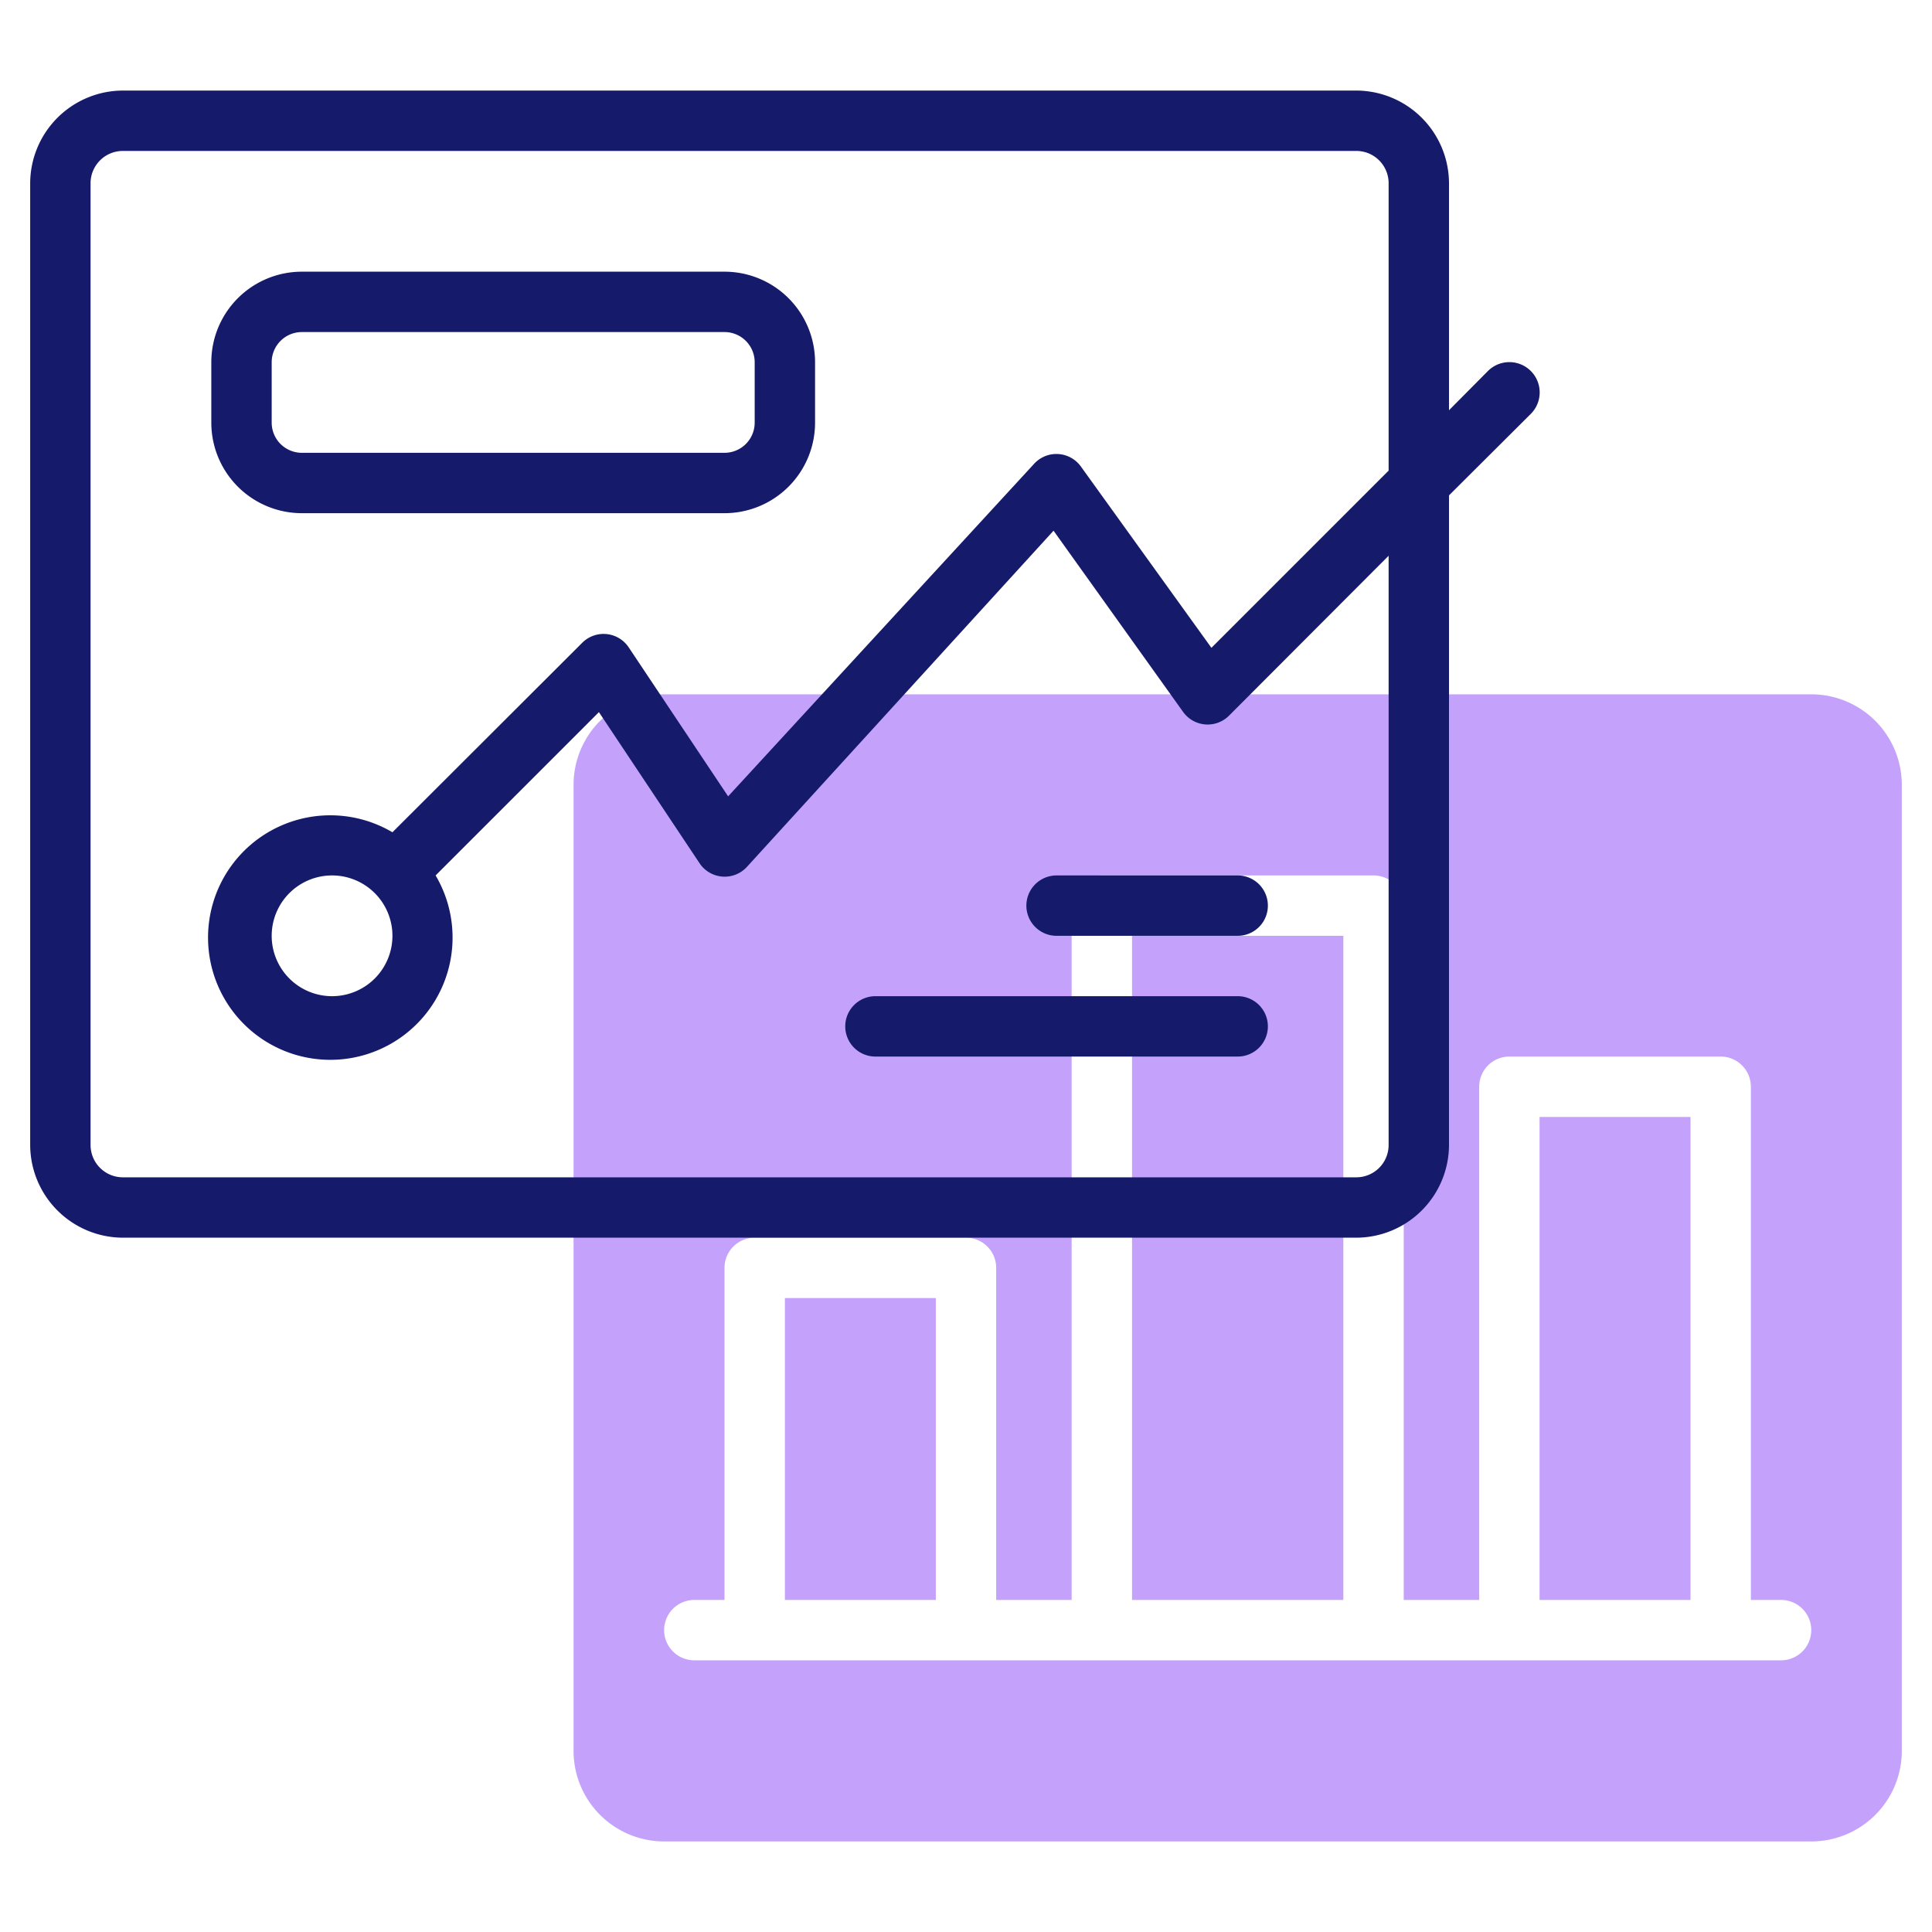 <svg height="512" viewBox="0 0 64 64" width="512" xmlns="http://www.w3.org/2000/svg"><g id="Line"><path d="m51 37h5v16h-5zm-13.5 16h7v-22h-7zm25.5-27v32a3 3 0 0 1 -3 3h-38a3 3 0 0 1 -3-3v-32a3 3 0 0 1 3-3h38a3 3 0 0 1 3 3zm-3 28a1 1 0 0 0 -1-1h-1v-17a1 1 0 0 0 -1-1h-7a1 1 0 0 0 -1 1v17h-2.5v-23a1 1 0 0 0 -1-1h-9a1 1 0 0 0 -1 1v23h-2.5v-11a1 1 0 0 0 -1-1h-7a1 1 0 0 0 -1 1v11h-1a1 1 0 0 0 0 2h36a1 1 0 0 0 1-1zm-34-1h5v-10h-5z" fill="#c4a2fc"/><path d="m49.29 12.29-1.29 1.3v-7.52a3.08 3.08 0 0 0 -3.07-3.07h-40.86a3.08 3.08 0 0 0 -3.07 3.07v31.86a3.08 3.08 0 0 0 3.07 3.07h40.86a3.08 3.08 0 0 0 3.07-3.07v-21.52l2.71-2.7a1 1 0 0 0 -1.42-1.42zm-3.29 25.64a1.07 1.07 0 0 1 -1.07 1.07h-40.86a1.07 1.07 0 0 1 -1.07-1.07v-31.86a1.07 1.07 0 0 1 1.07-1.07h40.86a1.07 1.07 0 0 1 1.07 1.07v9.52l-5.87 5.87-4.32-6a1 1 0 0 0 -1.55-.1l-10.14 11.02-3.29-4.93a1 1 0 0 0 -1.54-.16l-6.29 6.28a4.05 4.05 0 1 0 1.43 1.43l5.41-5.41 3.33 5a1 1 0 0 0 1.57.13l10.16-11.14 4.29 6a1 1 0 0 0 1.52.13l5.29-5.3zm-33-6.93a2 2 0 1 1 -2-2 2 2 0 0 1 2 2zm-3-14h14a3 3 0 0 0 3-3v-2a3 3 0 0 0 -3-3h-14a3 3 0 0 0 -3 3v2a3 3 0 0 0 3 3zm-1-5a1 1 0 0 1 1-1h14a1 1 0 0 1 1 1v2a1 1 0 0 1 -1 1h-14a1 1 0 0 1 -1-1zm33 22a1 1 0 0 1 -1 1h-12a1 1 0 0 1 0-2h12a1 1 0 0 1 1 1zm-7-5h6a1 1 0 0 1 0 2h-6a1 1 0 0 1 0-2z" fill="#151a6a"/></g></svg>